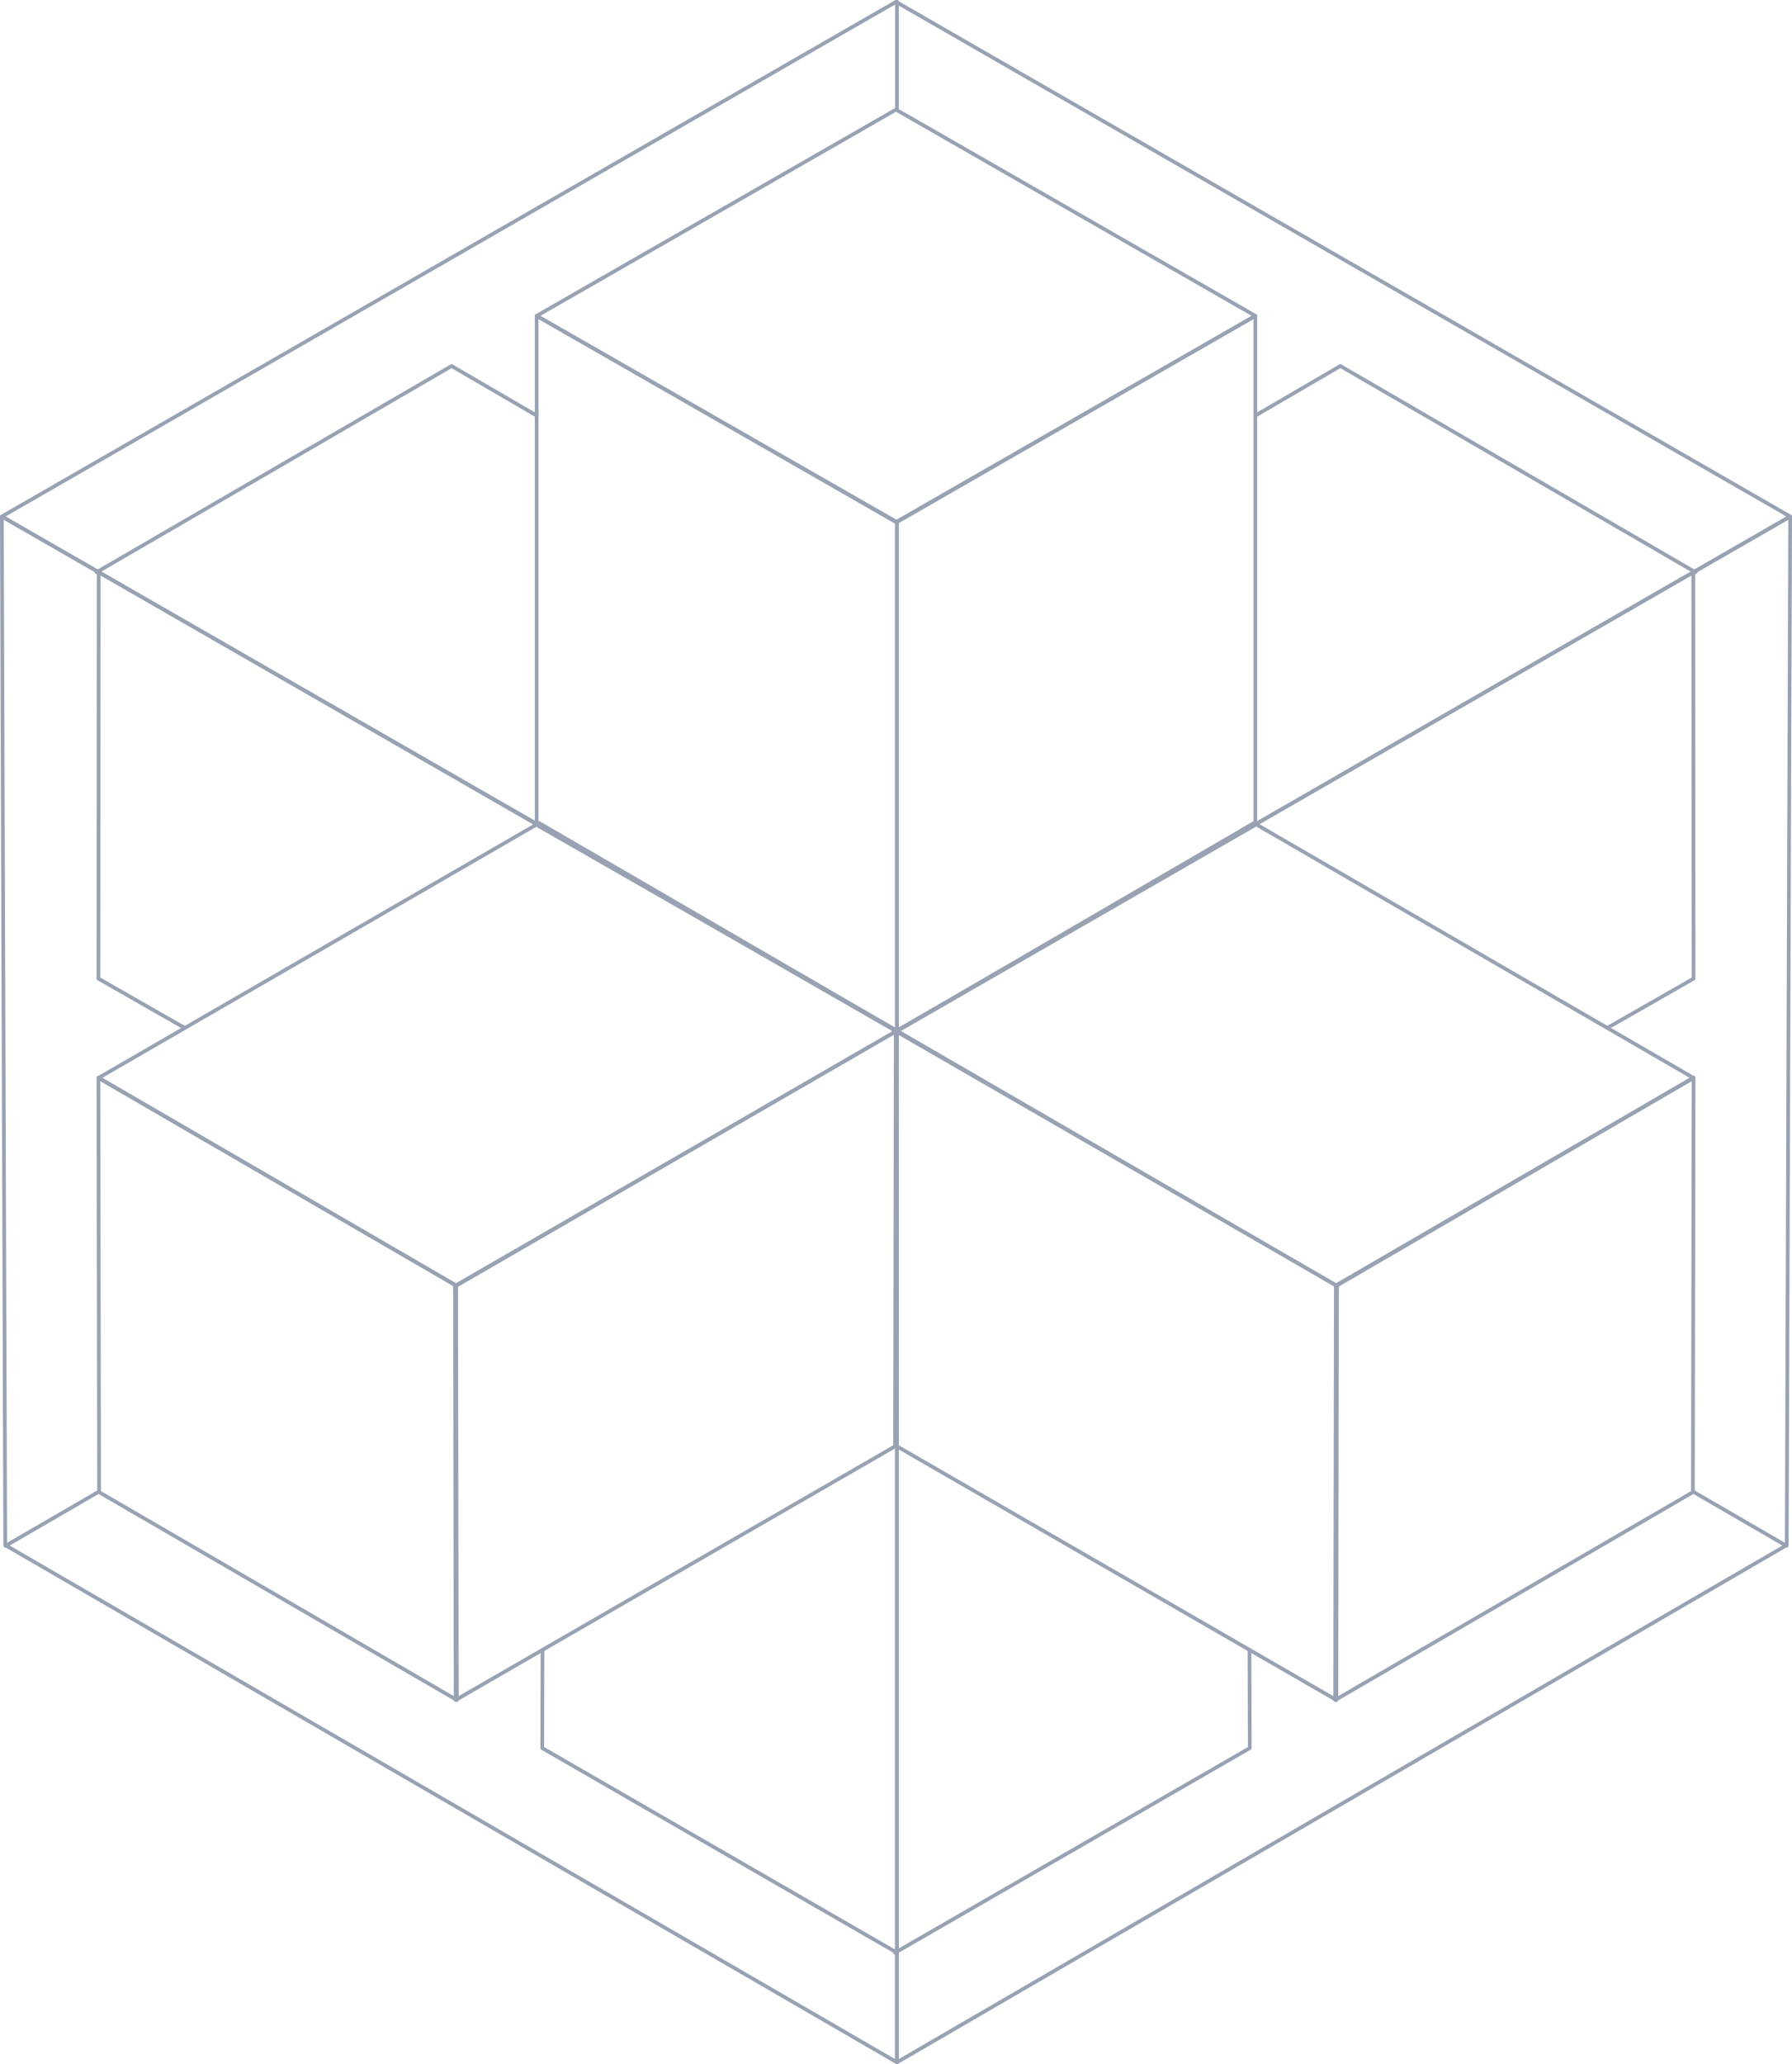 <svg width="965" height="1111" viewBox="0 0 965 1111" fill="none" xmlns="http://www.w3.org/2000/svg">
<path d="M964 278L482.501 555L1 278L482.501 1L964 278Z" stroke="#98A2B3" stroke-width="2" stroke-linecap="round" stroke-linejoin="round"/>
<path d="M676 170.006L482.502 281L289 170.006L482.502 59L676 170.006Z" stroke="#98A2B3" stroke-width="2" stroke-linecap="round" stroke-linejoin="round"/>
<path d="M483 555V281.003L676 170V443.986L483 555Z" stroke="#98A2B3" stroke-width="2" stroke-linecap="round" stroke-linejoin="round"/>
<path d="M289 170V443.986L483 555V281.003L289 170Z" stroke="#98A2B3" stroke-width="2" stroke-linecap="round" stroke-linejoin="round"/>
<path d="M52 308L243.198 197L289 223.686" stroke="#98A2B3" stroke-width="2" stroke-linecap="round" stroke-linejoin="round"/>
<path d="M483 59V1" stroke="#98A2B3" stroke-width="2" stroke-linecap="round" stroke-linejoin="round"/>
<path d="M913 308L721.789 197L676 223.686" stroke="#98A2B3" stroke-width="2" stroke-linecap="round" stroke-linejoin="round"/>
<path d="M1 278L483 554.81V1110L2.814 831.619L1 278Z" stroke="#98A2B3" stroke-width="2" stroke-linecap="round" stroke-linejoin="round"/>
<path d="M53 580L245.64 691.879L246 915L53.372 803.127L53 580Z" stroke="#98A2B3" stroke-width="2" stroke-linecap="round" stroke-linejoin="round"/>
<path d="M483 554.814L245.683 692L53 580.195L290.32 443L483 554.814Z" stroke="#98A2B3" stroke-width="2" stroke-linecap="round" stroke-linejoin="round"/>
<path d="M245.36 915L483 777.879L482.636 555L245 692.121L245.36 915Z" stroke="#98A2B3" stroke-width="2" stroke-linecap="round" stroke-linejoin="round"/>
<path d="M483 1051L292 940.875L292.139 888" stroke="#98A2B3" stroke-width="2" stroke-linecap="round" stroke-linejoin="round"/>
<path d="M53 803L3 832" stroke="#98A2B3" stroke-width="2" stroke-linecap="round" stroke-linejoin="round"/>
<path d="M53.174 308L53 526.722L99 553" stroke="#98A2B3" stroke-width="2" stroke-linecap="round" stroke-linejoin="round"/>
<path d="M483 1110V554.81L964 278L962.177 831.619L483 1110Z" stroke="#98A2B3" stroke-width="2" stroke-linecap="round" stroke-linejoin="round"/>
<path d="M719 915L719.364 691.879L912 580L911.636 803.127L719 915Z" stroke="#98A2B3" stroke-width="2" stroke-linecap="round" stroke-linejoin="round"/>
<path d="M482.375 555L720 692.121L719.642 915L482 777.879L482.375 555Z" stroke="#98A2B3" stroke-width="2" stroke-linecap="round" stroke-linejoin="round"/>
<path d="M912 580.195L675.229 443L483 554.814L719.771 692L912 580.195Z" stroke="#98A2B3" stroke-width="2" stroke-linecap="round" stroke-linejoin="round"/>
<path d="M911.827 308L912 526.722L866 553" stroke="#98A2B3" stroke-width="2" stroke-linecap="round" stroke-linejoin="round"/>
<path d="M912 803L962 832" stroke="#98A2B3" stroke-width="2" stroke-linecap="round" stroke-linejoin="round"/>
<path d="M482 1051L673 940.875L672.865 888" stroke="#98A2B3" stroke-width="2" stroke-linecap="round" stroke-linejoin="round"/>
</svg>
